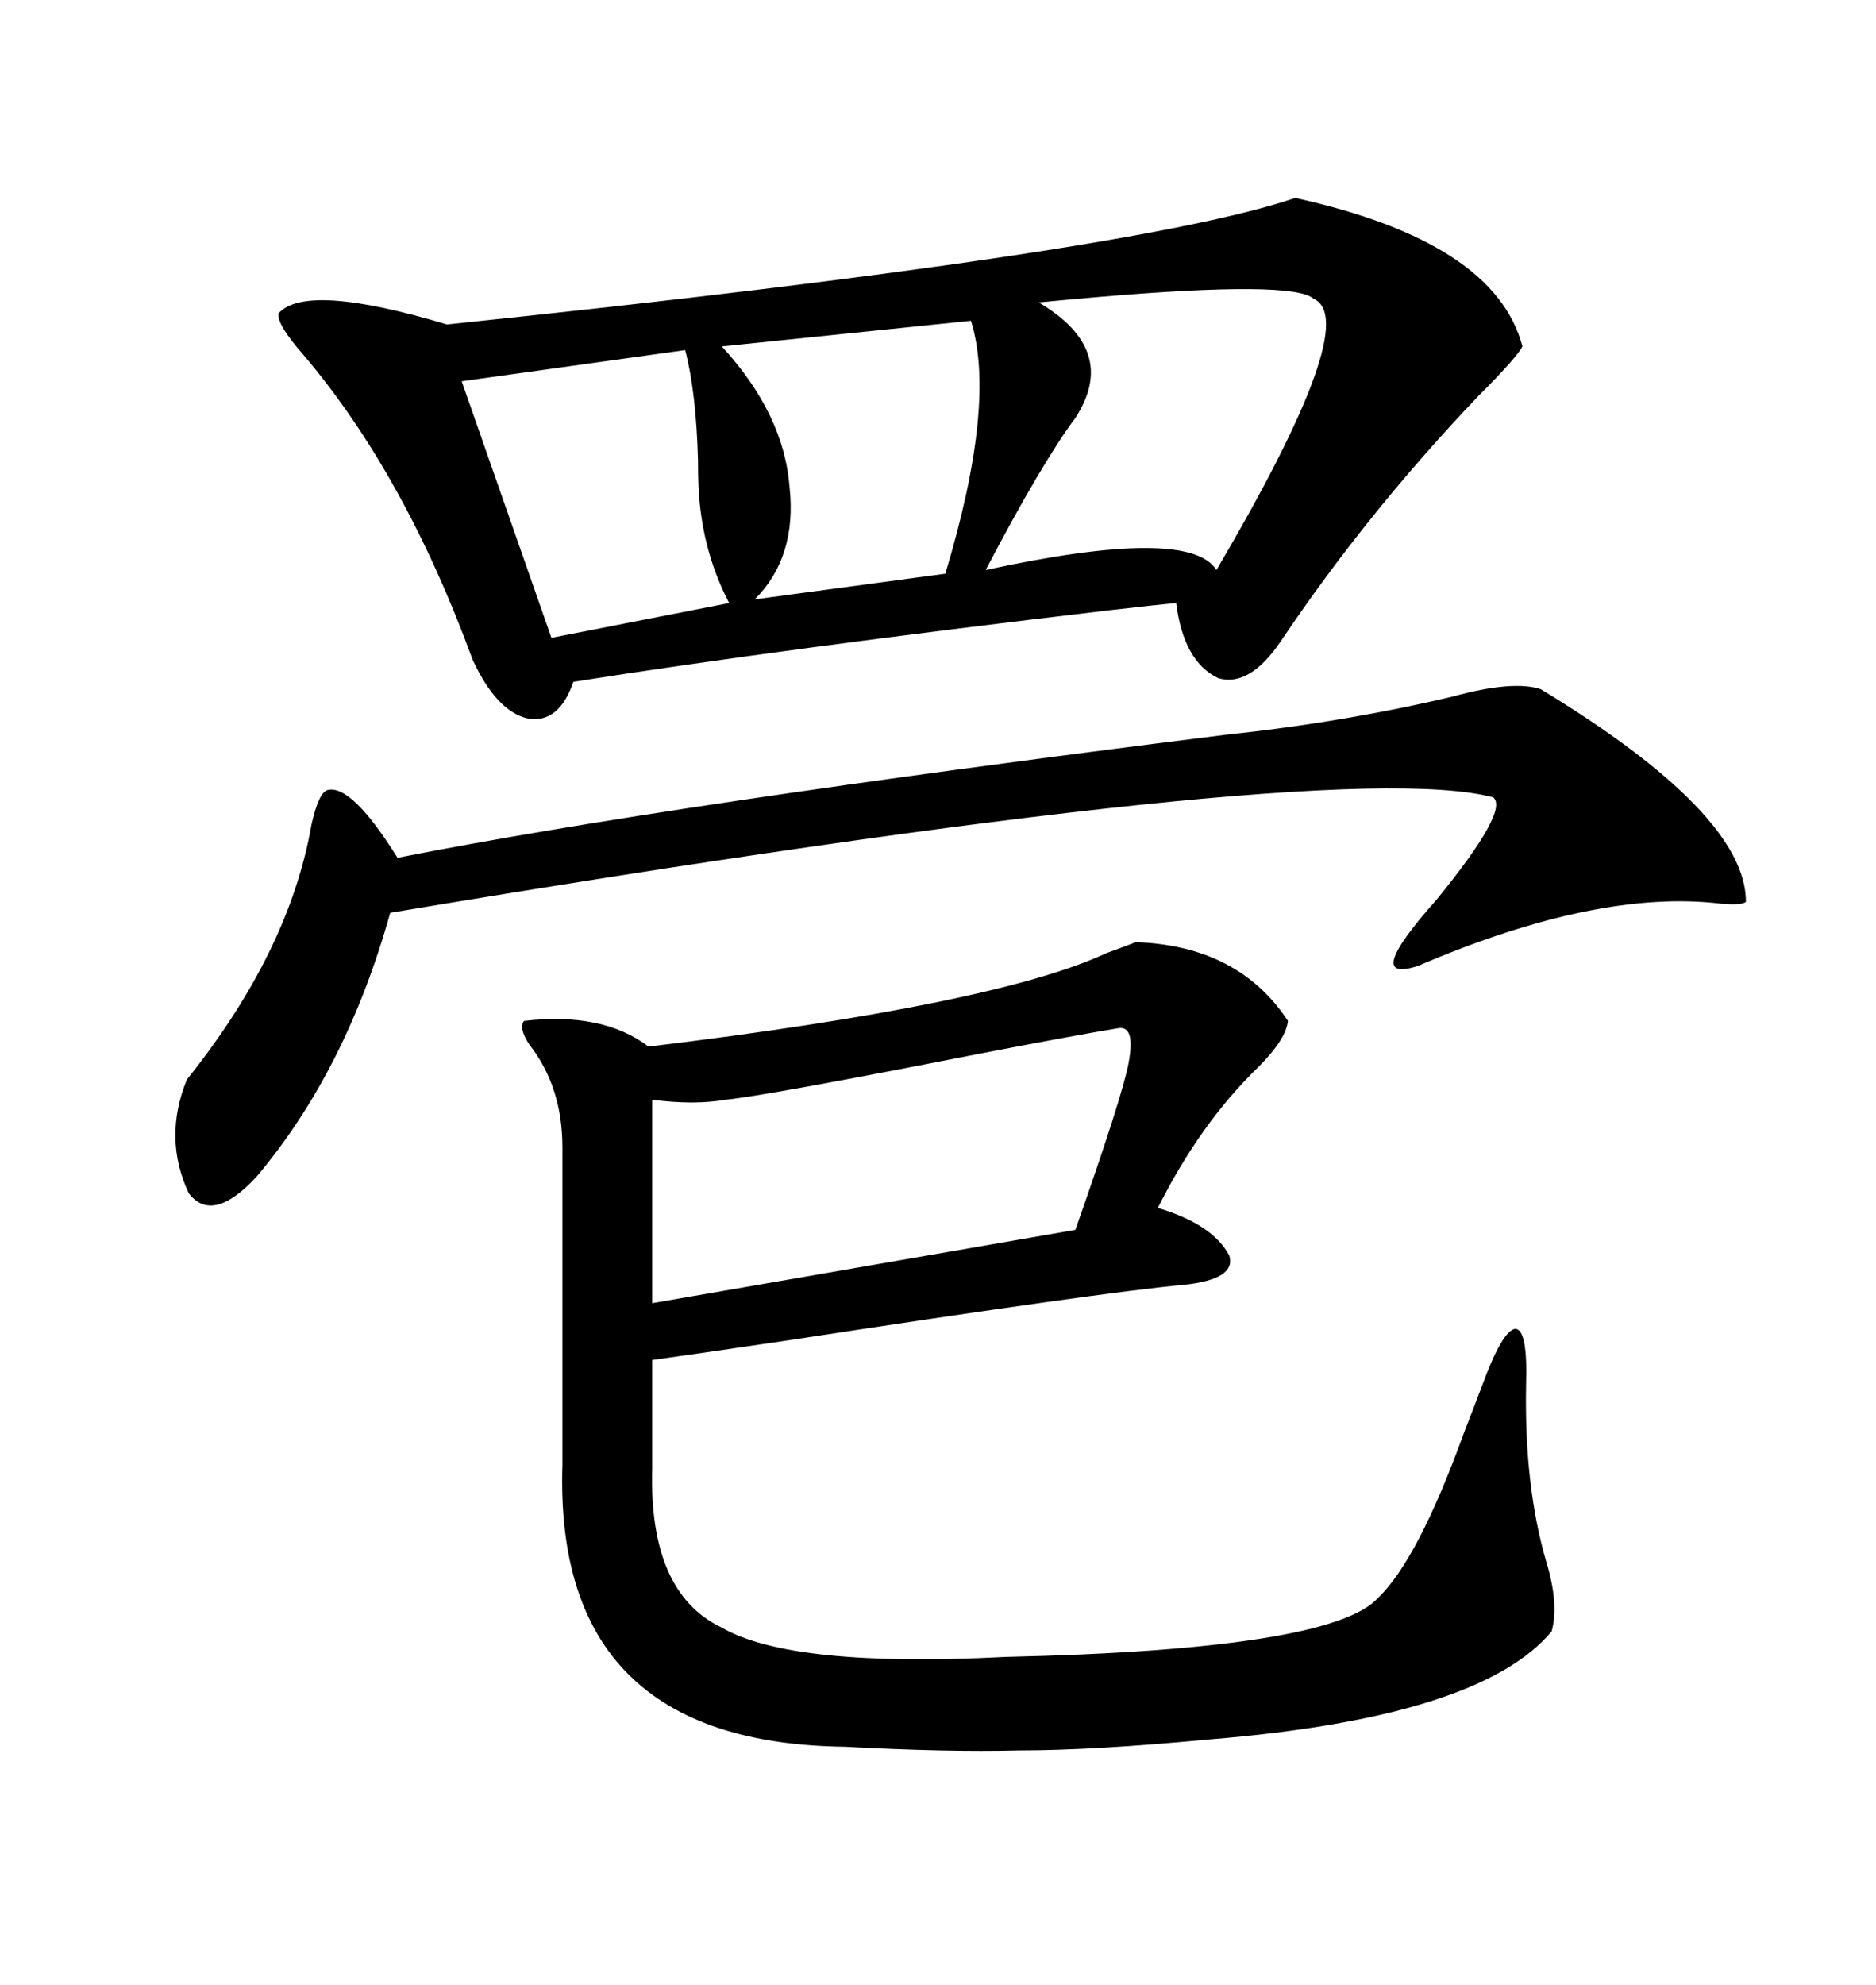 <svg xmlns="http://www.w3.org/2000/svg" xmlns:xlink="http://www.w3.org/1999/xlink" width="300" height="317.285"><path d="M207.13 31.64L207.13 31.64Q239.06 38.67 243.46 55.37L243.46 55.37Q242.58 57.13 236.43 63.28L236.43 63.28Q218.55 82.03 204.79 102.54L204.79 102.54Q199.80 109.86 194.82 108.40L194.82 108.40Q189.26 105.76 188.09 96.39L188.09 96.39Q184.86 96.68 177.25 97.56L177.25 97.56Q125.10 103.71 91.70 108.98L91.70 108.98Q89.36 115.72 84.38 114.84L84.38 114.84Q79.39 113.67 75.59 105.47L75.59 105.47Q64.75 75.88 48.63 56.84L48.63 56.84Q44.24 51.86 44.53 50.10L44.53 50.10Q48.93 45.12 71.48 51.86L71.48 51.86Q181.35 40.43 207.13 31.64ZM89.94 234.08L89.94 183.40Q89.94 173.73 84.67 166.99L84.67 166.99Q82.91 164.36 83.79 163.18L83.79 163.18Q96.39 161.72 103.71 167.29L103.71 167.29Q159.38 160.55 176.95 152.34L176.95 152.34Q180.18 151.17 181.64 150.59L181.64 150.59Q198.05 151.17 205.96 163.18L205.96 163.18Q205.66 166.11 201.27 170.51L201.27 170.51Q191.89 179.59 185.16 193.07L185.16 193.07Q193.95 195.70 196.58 200.68L196.58 200.68Q197.75 204.49 189.26 205.37L189.26 205.37Q176.37 206.54 126.56 214.16L126.56 214.16Q110.74 216.50 104.30 217.38L104.30 217.38L104.30 234.67Q103.71 254.59 115.43 260.16L115.43 260.16Q126.56 266.60 160.84 264.84L160.84 264.84Q212.70 263.67 220.31 255.47L220.31 255.47Q226.76 249.32 234.08 229.10L234.08 229.10Q236.13 223.83 237.01 221.48L237.01 221.48Q240.23 212.70 242.29 212.40L242.29 212.40Q244.34 212.40 244.04 221.48L244.04 221.48Q243.75 237.60 247.27 249.61L247.27 249.61Q249.32 256.35 248.14 260.74L248.14 260.74Q236.72 274.51 193.36 278.03L193.36 278.03Q174.90 279.79 162.89 279.79L162.89 279.79Q151.46 280.08 135.06 279.20L135.06 279.20Q88.48 278.61 89.94 234.08L89.94 234.08ZM195.70 117.48L195.70 117.48Q215.04 115.43 232.32 111.33L232.32 111.33Q241.99 108.69 246.39 110.16L246.39 110.16Q279.20 130.08 279.20 144.14L279.20 144.14Q278.61 144.73 275.10 144.43L275.10 144.43Q255.47 142.09 226.76 154.39L226.76 154.39Q217.68 157.32 229.69 143.85L229.69 143.85Q241.41 129.49 238.77 127.44L238.77 127.44Q213.28 120.70 62.40 145.90L62.40 145.90Q55.37 171.09 41.02 188.09L41.02 188.09Q33.98 195.70 30.18 190.72L30.18 190.72Q26.07 181.93 29.88 172.56L29.88 172.56Q46.29 152.05 49.80 131.84L49.80 131.84Q50.98 126.56 52.44 126.27L52.44 126.27Q56.25 125.39 63.57 137.11L63.57 137.11Q106.64 128.61 195.70 117.48ZM116.02 175.78L116.02 175.78Q111.04 176.66 104.30 175.78L104.30 175.78L104.30 208.30L171.97 196.58Q179.59 174.90 180.47 169.92L180.47 169.92Q181.64 163.77 178.71 164.36L178.71 164.36Q171.68 165.53 156.45 168.46L156.45 168.46Q122.17 175.20 116.02 175.78ZM166.11 48.34L166.11 48.34Q179.00 55.96 171.97 66.80L171.97 66.80Q166.70 73.83 157.62 91.11L157.62 91.11Q190.14 84.08 194.53 91.11L194.53 91.11Q217.97 51.27 210.06 47.75L210.06 47.75Q206.84 44.82 175.78 47.46L175.78 47.46Q169.04 48.05 166.11 48.34ZM109.57 55.96L109.57 55.96L73.83 60.94L88.18 101.95L116.60 96.39Q112.79 89.06 111.91 80.57L111.91 80.57Q111.62 78.22 111.62 73.54L111.62 73.54Q111.33 62.70 109.57 55.96ZM155.27 51.27L155.27 51.27L115.43 55.37Q125.39 66.21 126.27 77.93L126.27 77.93Q127.44 89.06 120.70 95.80L120.70 95.80L151.17 91.70Q159.38 64.45 155.27 51.27Z"/></svg>